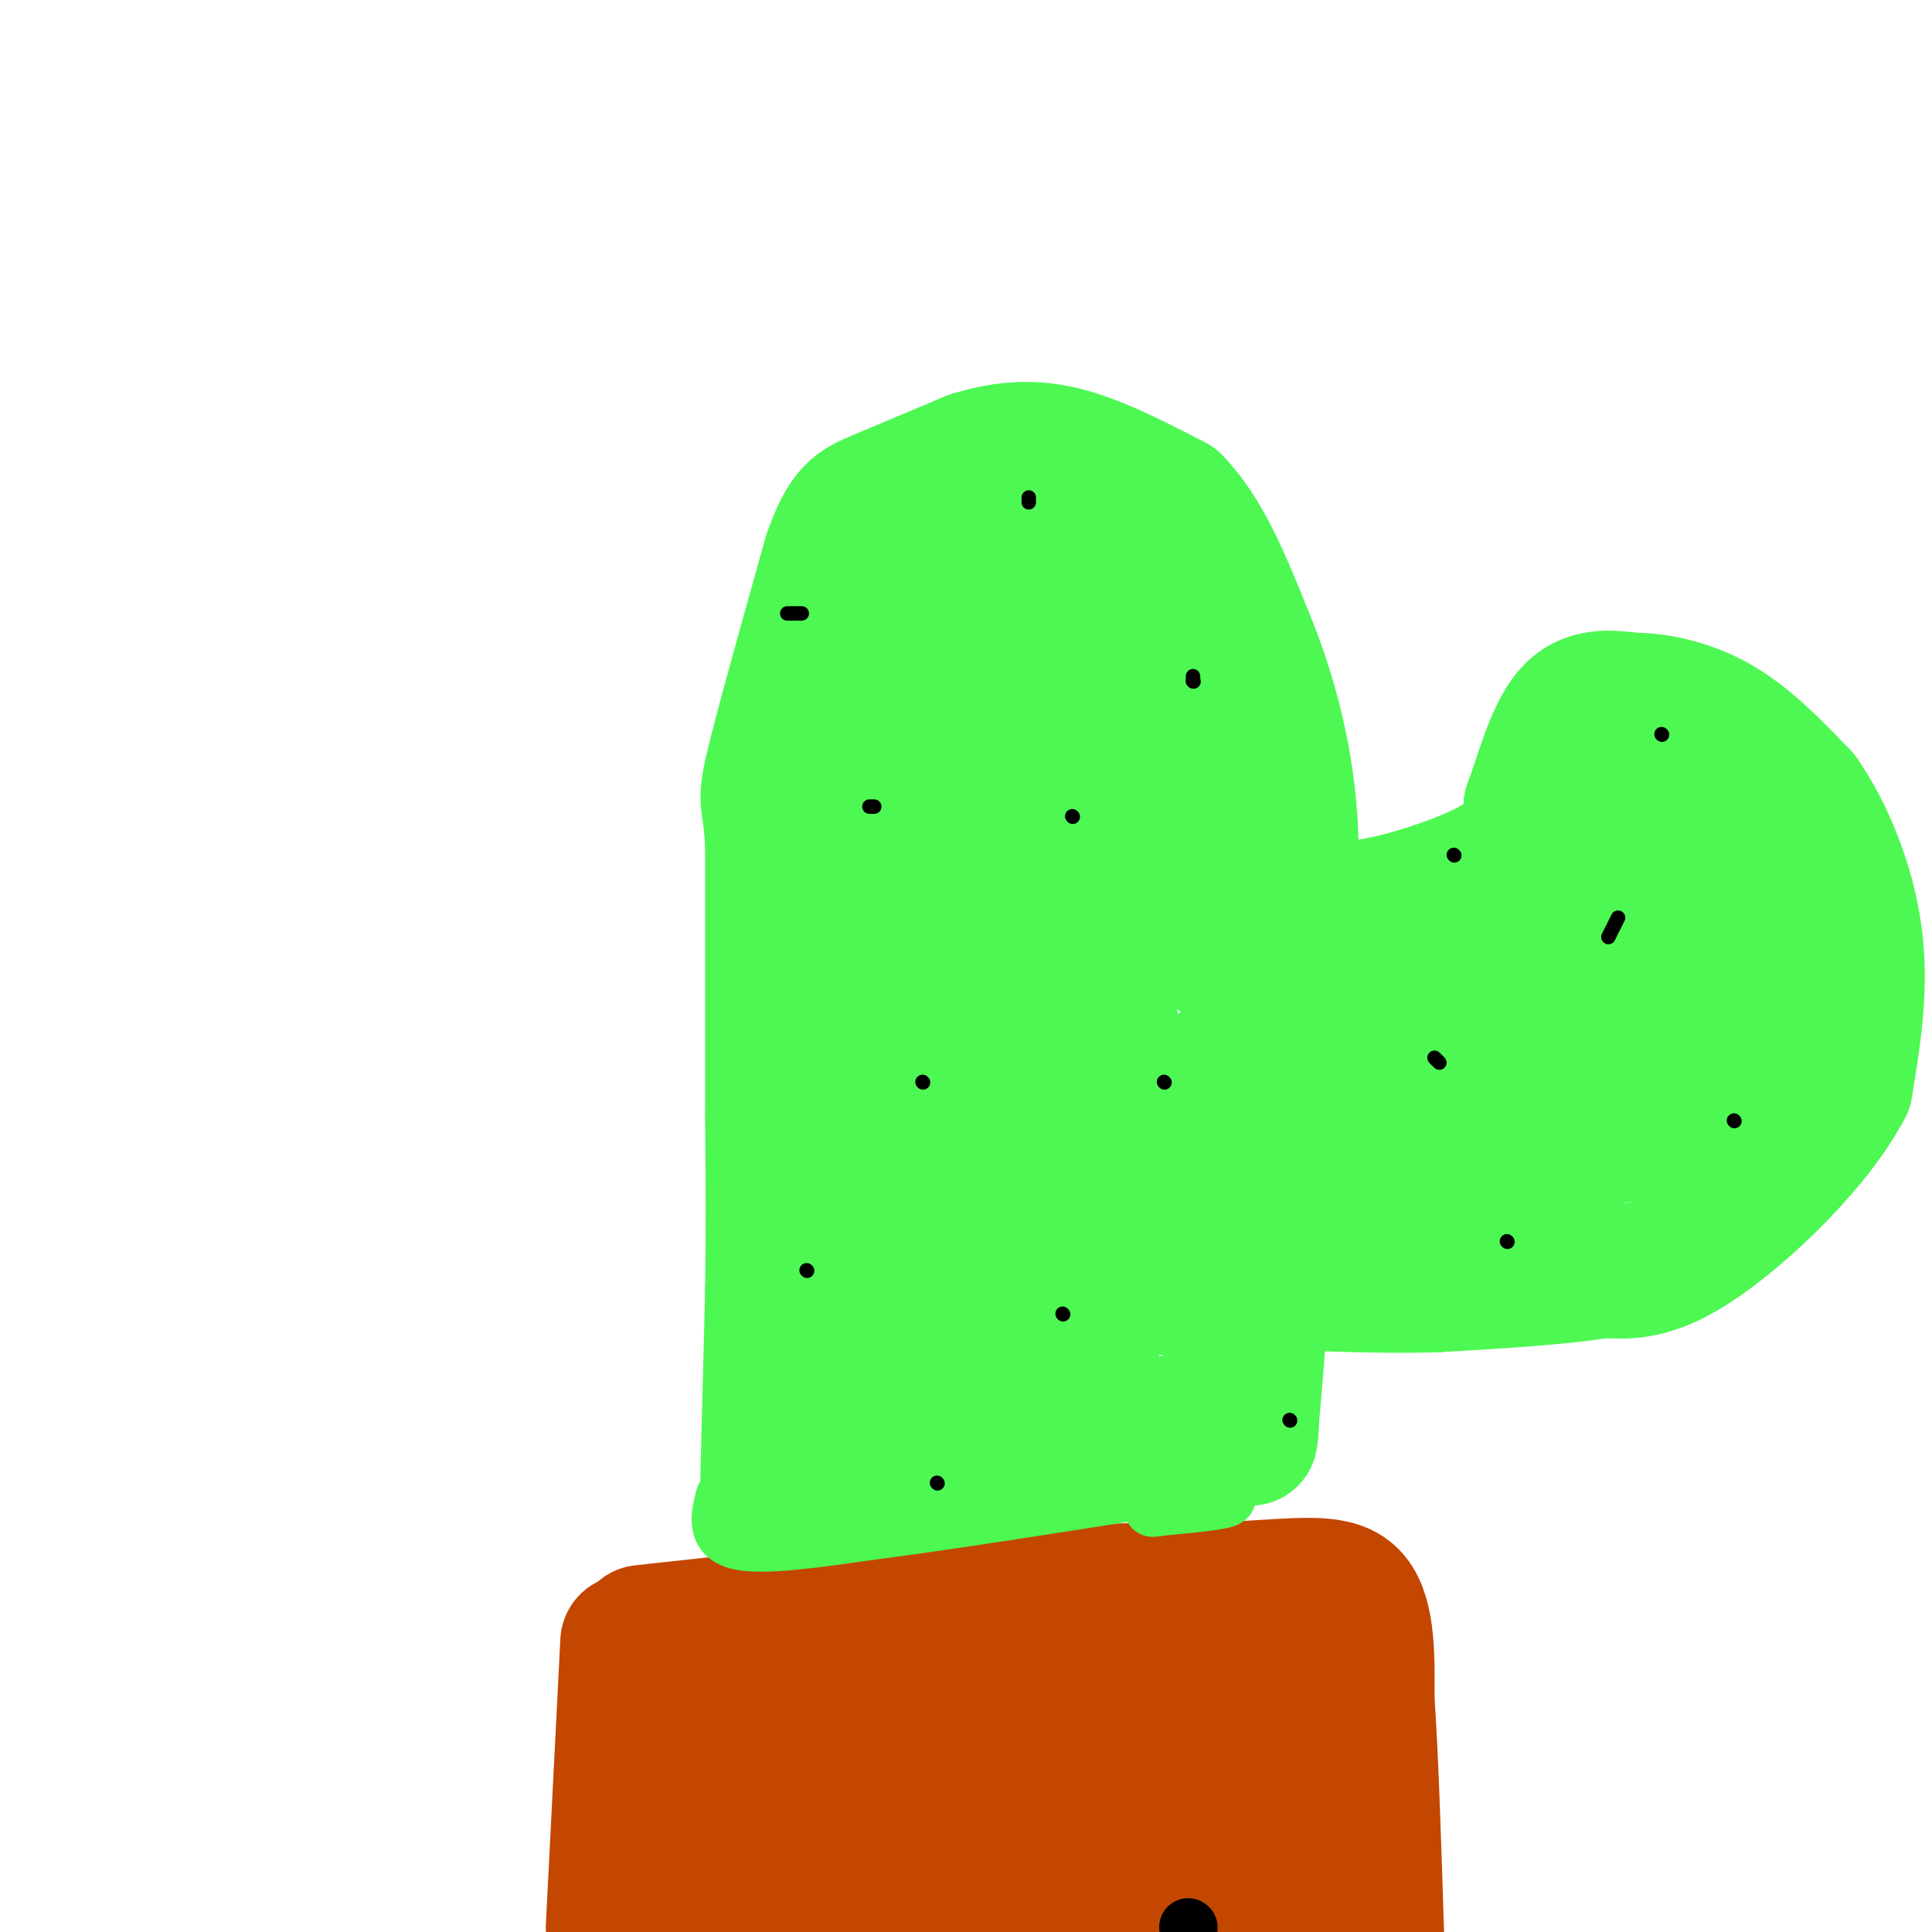 <svg viewBox='0 0 400 400' version='1.1' xmlns='http://www.w3.org/2000/svg' xmlns:xlink='http://www.w3.org/1999/xlink'><g fill='none' stroke='#C34701' stroke-width='28' stroke-linecap='round' stroke-linejoin='round'><path d='M134,343c0.000,0.000 13.000,58.000 13,58'/><path d='M130,340c0.000,0.000 -3.000,59.000 -3,59'/><path d='M133,338c0.000,0.000 64.000,-7.000 64,-7'/><path d='M197,331c20.500,-1.500 39.750,-1.750 59,-2'/><path d='M256,329c14.378,-0.800 20.822,-1.800 24,2c3.178,3.800 3.089,12.400 3,21'/><path d='M283,352c0.833,11.667 1.417,30.333 2,49'/><path d='M142,352c11.500,1.667 23.000,3.333 42,2c19.000,-1.333 45.500,-5.667 72,-10'/><path d='M256,344c14.214,0.038 13.748,5.134 15,8c1.252,2.866 4.222,3.502 6,10c1.778,6.498 2.365,18.856 1,26c-1.365,7.144 -4.683,9.072 -8,11'/><path d='M159,398c-0.592,-5.534 -1.184,-11.068 1,-17c2.184,-5.932 7.143,-12.262 11,-15c3.857,-2.738 6.613,-1.884 13,-1c6.387,0.884 16.405,1.798 20,5c3.595,3.202 0.768,8.693 -5,13c-5.768,4.307 -14.476,7.429 -19,9c-4.524,1.571 -4.864,1.592 -5,1c-0.136,-0.592 -0.068,-1.796 0,-3'/><path d='M175,390c6.290,-3.140 22.016,-9.491 36,-14c13.984,-4.509 26.226,-7.175 31,-5c4.774,2.175 2.078,9.193 -2,15c-4.078,5.807 -9.539,10.404 -15,15'/><path d='M223,398c1.434,-8.511 2.869,-17.022 5,-22c2.131,-4.978 4.959,-6.422 7,-4c2.041,2.422 3.296,8.711 1,15c-2.296,6.289 -8.143,12.580 -10,10c-1.857,-2.580 0.275,-14.030 2,-20c1.725,-5.970 3.042,-6.459 5,-7c1.958,-0.541 4.556,-1.135 7,-1c2.444,0.135 4.735,0.998 8,4c3.265,3.002 7.504,8.143 9,13c1.496,4.857 0.248,9.428 -1,14'/><path d='M251,398c-0.127,-3.933 -0.254,-7.866 0,-12c0.254,-4.134 0.888,-8.470 5,-11c4.112,-2.530 11.701,-3.253 15,-2c3.299,1.253 2.308,4.482 1,7c-1.308,2.518 -2.932,4.327 -7,5c-4.068,0.673 -10.581,0.211 -14,-4c-3.419,-4.211 -3.745,-12.173 -2,-17c1.745,-4.827 5.560,-6.521 9,-5c3.440,1.521 6.503,6.256 5,12c-1.503,5.744 -7.572,12.498 -13,17c-5.428,4.502 -10.214,6.751 -15,9'/><path d='M235,397c-5.616,1.427 -12.155,0.496 -13,-3c-0.845,-3.496 4.003,-9.557 6,-9c1.997,0.557 1.142,7.730 -2,11c-3.142,3.270 -8.571,2.635 -14,2'/><path d='M212,398c-3.667,-0.571 -5.833,-3.000 2,-5c7.833,-2.000 25.667,-3.571 32,-2c6.333,1.571 1.167,6.286 -4,11'/><path d='M234,398c-0.083,-1.667 -0.167,-3.333 2,-5c2.167,-1.667 6.583,-3.333 11,-5'/></g>
<g fill='none' stroke='#4DF853' stroke-width='28' stroke-linecap='round' stroke-linejoin='round'><path d='M159,306c0.000,0.000 1.000,-39.000 1,-39'/><path d='M160,267c0.167,-12.500 0.083,-24.250 0,-36'/><path d='M160,231c0.000,-15.333 0.000,-35.667 0,-56'/><path d='M160,175c-0.533,-10.311 -1.867,-8.089 0,-16c1.867,-7.911 6.933,-25.956 12,-44'/><path d='M172,115c3.244,-9.156 5.356,-10.044 10,-12c4.644,-1.956 11.822,-4.978 19,-8'/><path d='M201,95c6.156,-1.911 12.044,-2.689 19,-1c6.956,1.689 14.978,5.844 23,10'/><path d='M243,104c6.333,6.333 10.667,17.167 15,28'/><path d='M258,132c4.422,10.667 7.978,23.333 9,37c1.022,13.667 -0.489,28.333 -2,43'/><path d='M265,212c-1.000,16.833 -2.500,37.417 -4,58'/><path d='M261,270c-1.000,13.833 -1.500,19.417 -2,25'/><path d='M259,295c-0.333,4.333 -0.167,2.667 0,1'/><path d='M259,296c0.000,0.000 0.000,-0.500 0,-1'/><path d='M271,188c4.222,0.333 8.444,0.667 16,-1c7.556,-1.667 18.444,-5.333 24,-9c5.556,-3.667 5.778,-7.333 6,-11'/><path d='M317,167c2.133,-5.800 4.467,-14.800 8,-19c3.533,-4.200 8.267,-3.600 13,-3'/><path d='M338,145c5.267,-0.022 11.933,1.422 18,5c6.067,3.578 11.533,9.289 17,15'/><path d='M373,165c5.178,7.400 9.622,18.400 11,29c1.378,10.600 -0.311,20.800 -2,31'/><path d='M382,225c-6.089,11.667 -20.311,25.333 -30,32c-9.689,6.667 -14.844,6.333 -20,6'/><path d='M332,263c-9.167,1.500 -22.083,2.250 -35,3'/><path d='M297,266c-12.500,0.333 -26.250,-0.333 -40,-1'/><path d='M257,265c-8.833,0.167 -10.917,1.083 -13,2'/><path d='M164,305c0.000,0.000 45.000,-6.000 45,-6'/><path d='M209,299c12.167,-1.500 20.083,-2.250 28,-3'/><path d='M237,296c5.378,-0.467 4.822,-0.133 3,0c-1.822,0.133 -4.911,0.067 -8,0'/><path d='M232,296c-9.067,-0.267 -27.733,-0.933 -38,0c-10.267,0.933 -12.133,3.467 -14,6'/><path d='M180,302c5.833,0.333 27.417,-1.833 49,-4'/><path d='M229,298c9.833,-1.167 9.917,-2.083 10,-3'/><path d='M239,295c3.511,-0.600 7.289,-0.600 7,0c-0.289,0.600 -4.644,1.800 -9,3'/><path d='M237,298c-9.167,1.000 -27.583,2.000 -46,3'/><path d='M191,301c0.000,0.000 23.000,-1.500 46,-3'/><path d='M237,298c-6.044,-5.089 -44.156,-16.311 -59,-25c-14.844,-8.689 -6.422,-14.844 2,-21'/><path d='M180,252c5.733,-23.889 19.067,-73.111 24,-97c4.933,-23.889 1.467,-22.444 -2,-21'/><path d='M202,134c-3.050,-0.478 -9.676,8.828 -13,6c-3.324,-2.828 -3.344,-17.789 -3,8c0.344,25.789 1.054,92.328 1,103c-0.054,10.672 -0.873,-34.522 0,-59c0.873,-24.478 3.436,-28.239 6,-32'/><path d='M193,160c2.486,-16.364 5.702,-41.274 9,-49c3.298,-7.726 6.678,1.733 9,14c2.322,12.267 3.587,27.341 4,37c0.413,9.659 -0.025,13.903 -4,25c-3.975,11.097 -11.488,29.049 -19,47'/><path d='M192,234c-9.444,21.667 -23.556,52.333 -29,64c-5.444,11.667 -2.222,4.333 1,-3'/><path d='M164,295c1.000,-2.000 3.000,-5.500 5,-9'/><path d='M228,141c-0.338,46.842 -0.676,93.684 -1,82c-0.324,-11.684 -0.633,-81.895 1,-103c1.633,-21.105 5.209,6.895 5,32c-0.209,25.105 -4.203,47.316 -5,46c-0.797,-1.316 1.601,-26.158 4,-51'/><path d='M232,147c0.741,-8.370 0.594,-3.794 0,-8c-0.594,-4.206 -1.635,-17.193 3,-1c4.635,16.193 14.945,61.567 19,61c4.055,-0.567 1.854,-47.075 1,-53c-0.854,-5.925 -0.363,28.731 2,47c2.363,18.269 6.598,20.149 8,27c1.402,6.851 -0.028,18.672 -2,23c-1.972,4.328 -4.486,1.164 -7,-2'/><path d='M256,241c-1.383,-6.608 -1.339,-22.127 -5,-19c-3.661,3.127 -11.025,24.899 -15,34c-3.975,9.101 -4.560,5.530 -6,4c-1.440,-1.530 -3.737,-1.018 -4,-10c-0.263,-8.982 1.506,-27.457 2,-18c0.494,9.457 -0.287,46.845 -3,51c-2.713,4.155 -7.356,-24.922 -12,-54'/><path d='M213,229c-1.459,1.421 0.894,31.972 -2,33c-2.894,1.028 -11.033,-27.467 -12,-26c-0.967,1.467 5.240,32.895 7,42c1.760,9.105 -0.926,-4.113 2,-18c2.926,-13.887 11.463,-28.444 20,-43'/><path d='M228,217c3.289,-7.578 1.511,-5.025 2,-2c0.489,3.025 3.243,6.520 4,14c0.757,7.480 -0.485,18.943 1,20c1.485,1.057 5.697,-8.294 8,-15c2.303,-6.706 2.697,-10.767 21,-14c18.303,-3.233 54.515,-5.638 57,-3c2.485,2.638 -28.758,10.319 -60,18'/><path d='M261,235c-15.499,5.085 -24.247,8.796 -14,2c10.247,-6.796 39.490,-24.099 48,-28c8.510,-3.901 -3.711,5.600 -4,6c-0.289,0.400 11.356,-8.300 23,-17'/><path d='M314,198c5.635,-3.169 8.223,-2.592 10,-7c1.777,-4.408 2.744,-13.800 4,-19c1.256,-5.200 2.800,-6.208 7,-5c4.200,1.208 11.057,4.631 15,8c3.943,3.369 4.971,6.685 6,10'/><path d='M356,185c2.345,3.068 5.209,5.736 7,8c1.791,2.264 2.511,4.122 0,10c-2.511,5.878 -8.253,15.775 -14,22c-5.747,6.225 -11.499,8.779 -21,12c-9.501,3.221 -22.750,7.111 -36,11'/><path d='M292,248c1.308,-0.231 22.577,-6.308 34,-12c11.423,-5.692 13.000,-11.000 14,-21c1.000,-10.000 1.423,-24.692 5,-28c3.577,-3.308 10.308,4.769 14,10c3.692,5.231 4.346,7.615 5,10'/><path d='M364,207c1.426,3.253 2.492,6.386 3,8c0.508,1.614 0.459,1.711 -3,5c-3.459,3.289 -10.327,9.771 -20,13c-9.673,3.229 -22.149,3.206 -31,4c-8.851,0.794 -14.075,2.406 -6,-5c8.075,-7.406 29.450,-23.830 40,-33c10.550,-9.170 10.275,-11.085 10,-13'/><path d='M357,186c2.000,-2.167 2.000,-1.083 2,0'/><path d='M273,257c0.000,0.000 -2.000,0.000 -2,0'/></g>
<g fill='none' stroke='#4DF853' stroke-width='12' stroke-linecap='round' stroke-linejoin='round'><path d='M150,310c-1.000,3.917 -2.000,7.833 3,9c5.000,1.167 16.000,-0.417 27,-2'/><path d='M180,317c14.500,-1.833 37.250,-5.417 60,-9'/><path d='M240,308c12.333,-1.167 13.167,0.417 14,2'/><path d='M254,310c0.000,0.667 -7.000,1.333 -14,2'/><path d='M240,312c-2.333,0.333 -1.167,0.167 0,0'/></g>
<g fill='none' stroke='#000000' stroke-width='12' stroke-linecap='round' stroke-linejoin='round'><path d='M246,399c0.000,0.000 0.100,0.100 0.1,0.1'/></g>
<g fill='none' stroke='#000000' stroke-width='3' stroke-linecap='round' stroke-linejoin='round'><path d='M191,224c0.000,0.000 0.100,0.100 0.1,0.1'/><path d='M222,169c0.000,0.000 0.100,0.100 0.1,0.1'/><path d='M181,167c0.000,0.000 -1.000,0.000 -1,0'/><path d='M267,294c0.000,0.000 0.100,0.100 0.1,0.1'/><path d='M194,307c0.000,0.000 0.100,0.100 0.1,0.1'/><path d='M241,224c0.000,0.000 0.100,0.100 0.1,0.1'/><path d='M167,263c0.000,0.000 0.100,0.100 0.1,0.1'/><path d='M220,272c0.000,0.000 0.100,0.100 0.1,0.1'/><path d='M213,103c0.000,0.000 0.000,1.000 0,1'/><path d='M247,140c0.000,0.000 0.000,1.000 0,1'/><path d='M247,141c0.000,0.000 0.100,0.100 0.1,0.1'/><path d='M163,127c0.000,0.000 3.000,0.000 3,0'/><path d='M297,219c0.000,0.000 1.000,1.000 1,1'/><path d='M301,177c0.000,0.000 0.100,0.100 0.1,0.1'/><path d='M312,257c0.000,0.000 0.100,0.100 0.1,0.1'/><path d='M359,232c0.000,0.000 0.100,0.100 0.1,0.1'/><path d='M333,194c0.000,0.000 2.000,-4.000 2,-4'/><path d='M344,152c0.000,0.000 0.100,0.100 0.1,0.1'/></g>
</svg>